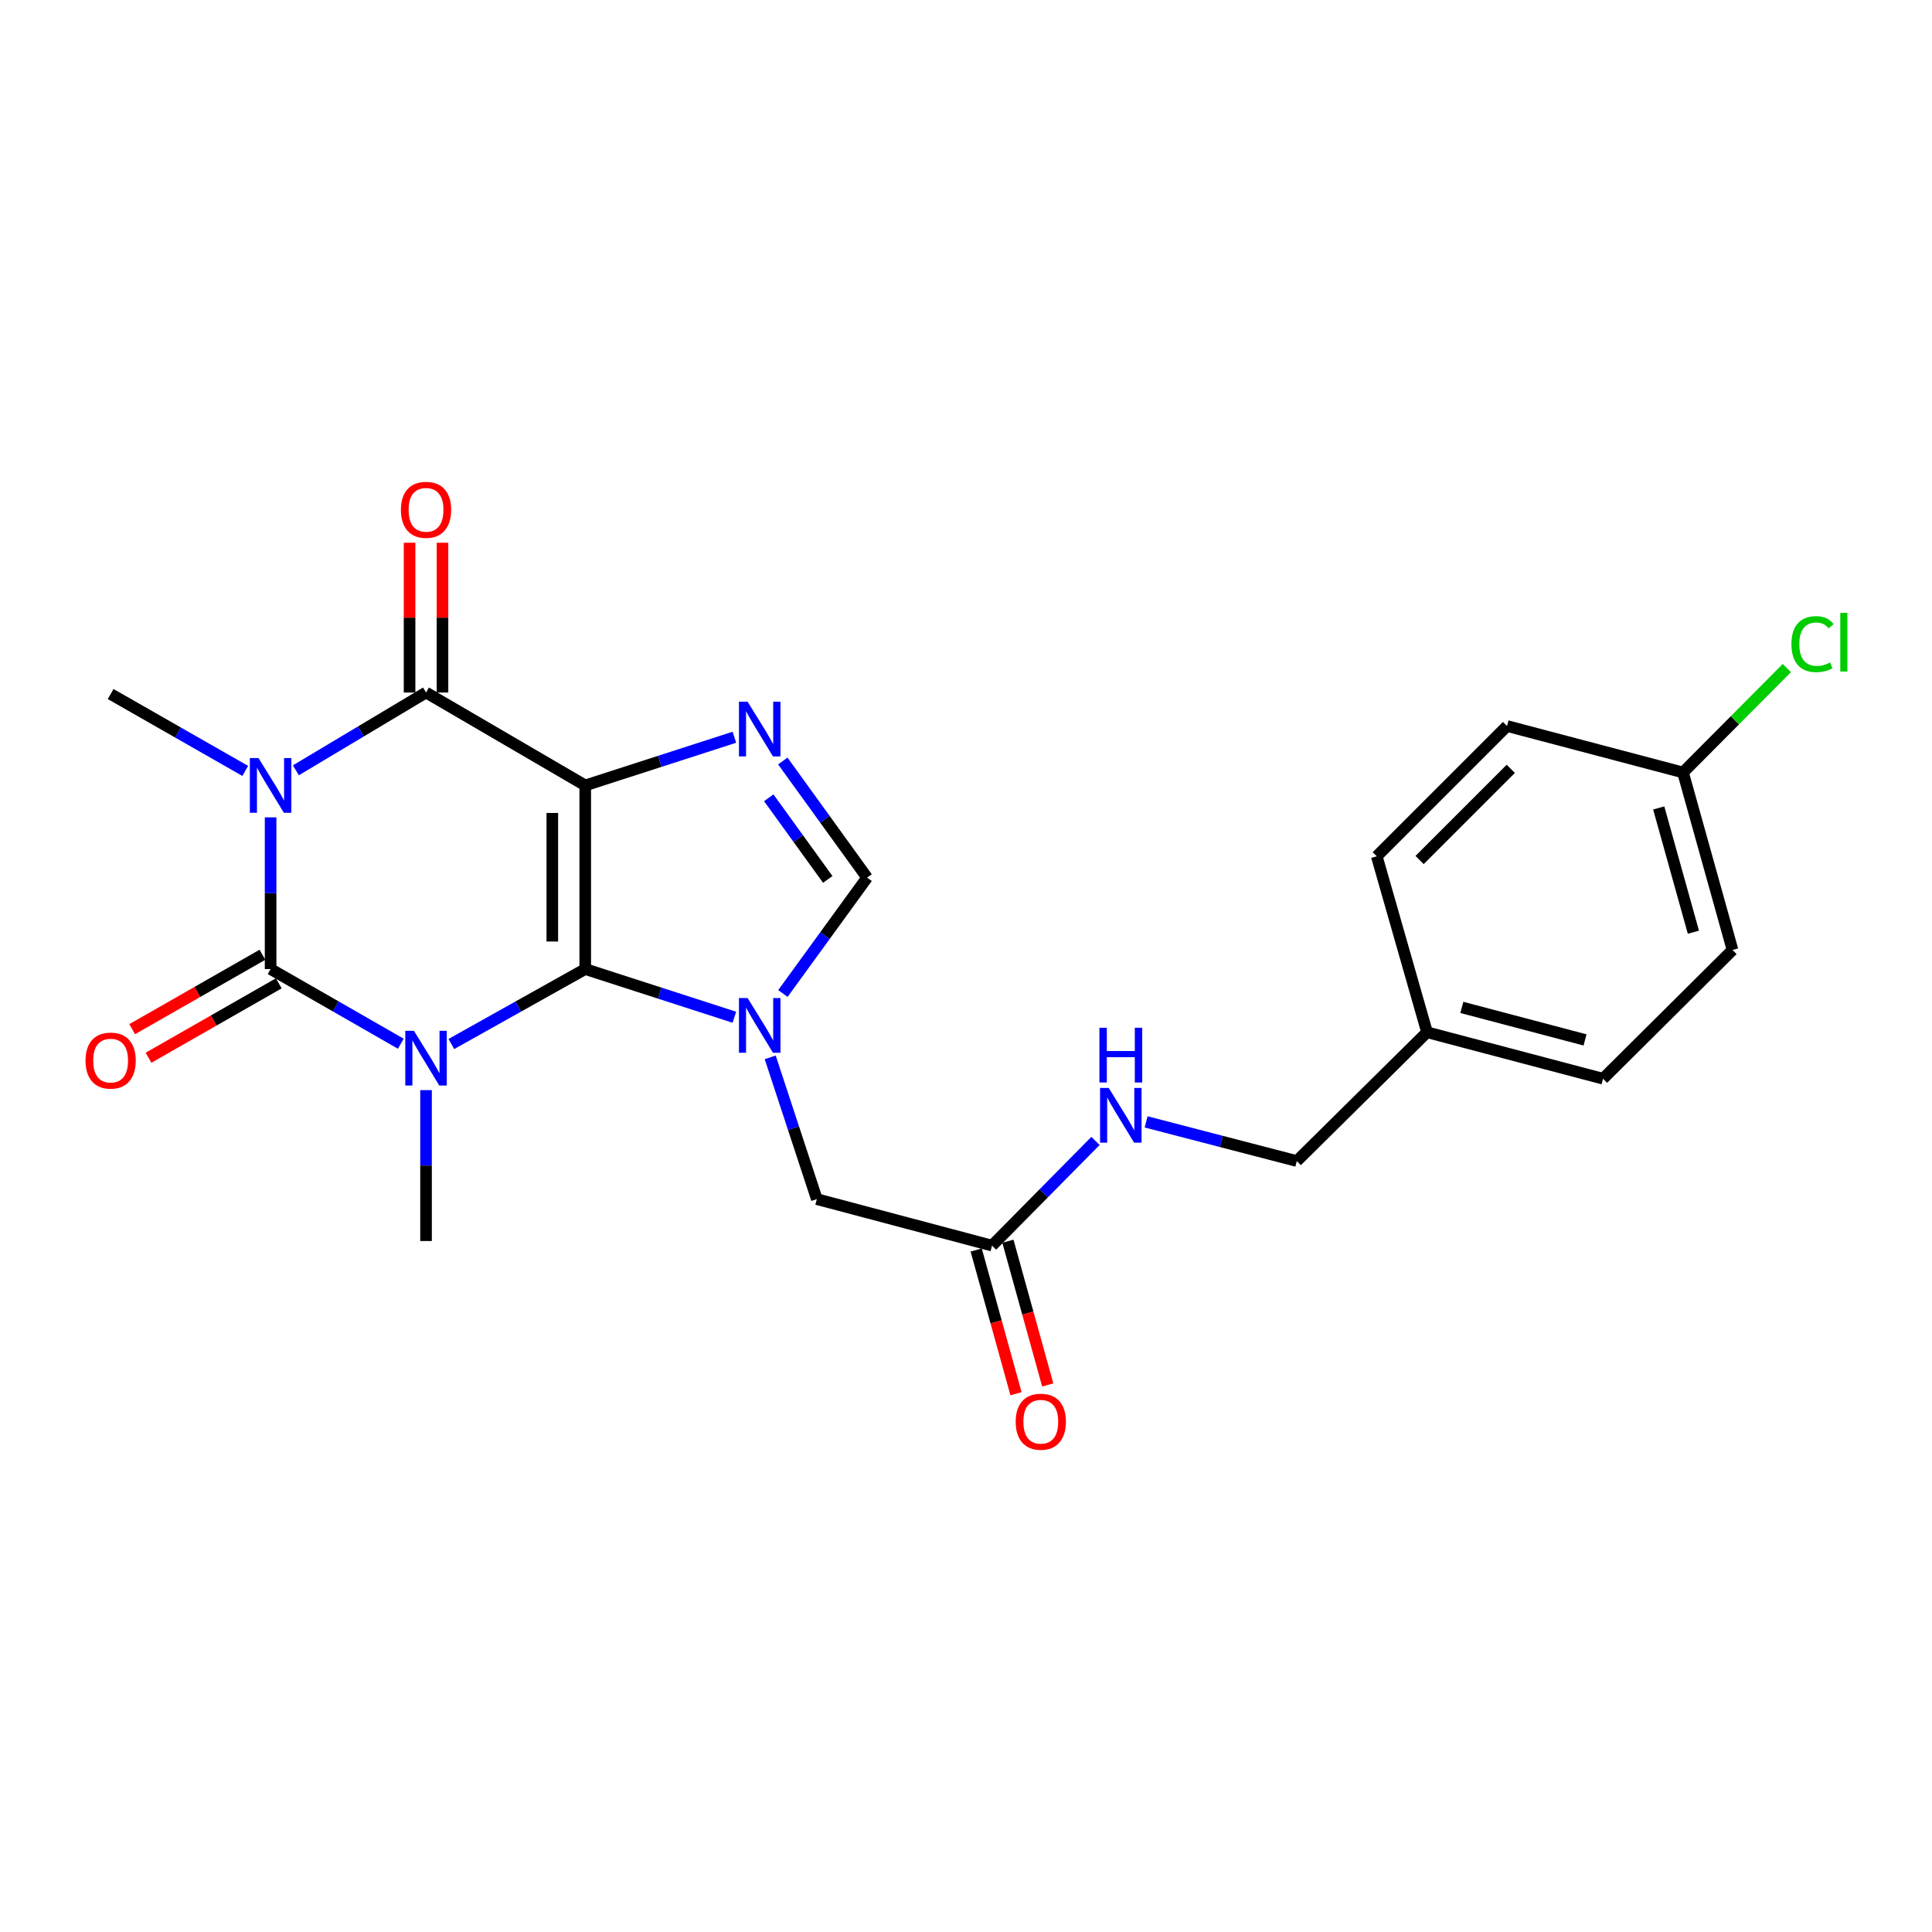 <?xml version='1.0' encoding='iso-8859-1'?>
<svg version='1.1' baseProfile='full'
              xmlns='http://www.w3.org/2000/svg'
                      xmlns:rdkit='http://www.rdkit.org/xml'
                      xmlns:xlink='http://www.w3.org/1999/xlink'
                  xml:space='preserve'
width='1000px' height='1000px' viewBox='0 0 1000 1000'>
<!-- END OF HEADER -->
<rect style='opacity:1.0;fill:#FFFFFF;stroke:none' width='1000' height='1000' x='0' y='0'> </rect>
<path class='bond-0' d='M 302.917,406.53 L 302.917,501.58' style='fill:none;fill-rule:evenodd;stroke:#000000;stroke-width:6px;stroke-linecap:butt;stroke-linejoin:miter;stroke-opacity:1' />
<path class='bond-0' d='M 285.878,420.788 L 285.878,487.322' style='fill:none;fill-rule:evenodd;stroke:#000000;stroke-width:6px;stroke-linecap:butt;stroke-linejoin:miter;stroke-opacity:1' />
<path class='bond-4' d='M 302.917,406.53 L 220.515,358.442' style='fill:none;fill-rule:evenodd;stroke:#000000;stroke-width:6px;stroke-linecap:butt;stroke-linejoin:miter;stroke-opacity:1' />
<path class='bond-6' d='M 302.917,406.53 L 341.514,394.065' style='fill:none;fill-rule:evenodd;stroke:#000000;stroke-width:6px;stroke-linecap:butt;stroke-linejoin:miter;stroke-opacity:1' />
<path class='bond-6' d='M 341.514,394.065 L 380.112,381.6' style='fill:none;fill-rule:evenodd;stroke:#0000FF;stroke-width:6px;stroke-linecap:butt;stroke-linejoin:miter;stroke-opacity:1' />
<path class='bond-1' d='M 302.917,501.58 L 268.266,520.981' style='fill:none;fill-rule:evenodd;stroke:#000000;stroke-width:6px;stroke-linecap:butt;stroke-linejoin:miter;stroke-opacity:1' />
<path class='bond-1' d='M 268.266,520.981 L 233.616,540.382' style='fill:none;fill-rule:evenodd;stroke:#0000FF;stroke-width:6px;stroke-linecap:butt;stroke-linejoin:miter;stroke-opacity:1' />
<path class='bond-5' d='M 302.917,501.58 L 341.514,514.049' style='fill:none;fill-rule:evenodd;stroke:#000000;stroke-width:6px;stroke-linecap:butt;stroke-linejoin:miter;stroke-opacity:1' />
<path class='bond-5' d='M 341.514,514.049 L 380.112,526.518' style='fill:none;fill-rule:evenodd;stroke:#0000FF;stroke-width:6px;stroke-linecap:butt;stroke-linejoin:miter;stroke-opacity:1' />
<path class='bond-13' d='M 220.515,564.243 L 220.515,603.292' style='fill:none;fill-rule:evenodd;stroke:#0000FF;stroke-width:6px;stroke-linecap:butt;stroke-linejoin:miter;stroke-opacity:1' />
<path class='bond-13' d='M 220.515,603.292 L 220.515,642.341' style='fill:none;fill-rule:evenodd;stroke:#000000;stroke-width:6px;stroke-linecap:butt;stroke-linejoin:miter;stroke-opacity:1' />
<path class='bond-25' d='M 207.456,540.229 L 173.759,520.904' style='fill:none;fill-rule:evenodd;stroke:#0000FF;stroke-width:6px;stroke-linecap:butt;stroke-linejoin:miter;stroke-opacity:1' />
<path class='bond-25' d='M 173.759,520.904 L 140.062,501.58' style='fill:none;fill-rule:evenodd;stroke:#000000;stroke-width:6px;stroke-linecap:butt;stroke-linejoin:miter;stroke-opacity:1' />
<path class='bond-2' d='M 140.062,501.58 L 140.062,462.323' style='fill:none;fill-rule:evenodd;stroke:#000000;stroke-width:6px;stroke-linecap:butt;stroke-linejoin:miter;stroke-opacity:1' />
<path class='bond-2' d='M 140.062,462.323 L 140.062,423.067' style='fill:none;fill-rule:evenodd;stroke:#0000FF;stroke-width:6px;stroke-linecap:butt;stroke-linejoin:miter;stroke-opacity:1' />
<path class='bond-10' d='M 135.836,494.182 L 102.128,513.439' style='fill:none;fill-rule:evenodd;stroke:#000000;stroke-width:6px;stroke-linecap:butt;stroke-linejoin:miter;stroke-opacity:1' />
<path class='bond-10' d='M 102.128,513.439 L 68.42,532.696' style='fill:none;fill-rule:evenodd;stroke:#FF0000;stroke-width:6px;stroke-linecap:butt;stroke-linejoin:miter;stroke-opacity:1' />
<path class='bond-10' d='M 144.288,508.977 L 110.58,528.234' style='fill:none;fill-rule:evenodd;stroke:#000000;stroke-width:6px;stroke-linecap:butt;stroke-linejoin:miter;stroke-opacity:1' />
<path class='bond-10' d='M 110.58,528.234 L 76.872,547.491' style='fill:none;fill-rule:evenodd;stroke:#FF0000;stroke-width:6px;stroke-linecap:butt;stroke-linejoin:miter;stroke-opacity:1' />
<path class='bond-3' d='M 153.145,398.71 L 186.83,378.576' style='fill:none;fill-rule:evenodd;stroke:#0000FF;stroke-width:6px;stroke-linecap:butt;stroke-linejoin:miter;stroke-opacity:1' />
<path class='bond-3' d='M 186.83,378.576 L 220.515,358.442' style='fill:none;fill-rule:evenodd;stroke:#000000;stroke-width:6px;stroke-linecap:butt;stroke-linejoin:miter;stroke-opacity:1' />
<path class='bond-15' d='M 126.938,399.033 L 92.1,379.131' style='fill:none;fill-rule:evenodd;stroke:#0000FF;stroke-width:6px;stroke-linecap:butt;stroke-linejoin:miter;stroke-opacity:1' />
<path class='bond-15' d='M 92.1,379.131 L 57.262,359.228' style='fill:none;fill-rule:evenodd;stroke:#000000;stroke-width:6px;stroke-linecap:butt;stroke-linejoin:miter;stroke-opacity:1' />
<path class='bond-11' d='M 229.034,358.442 L 229.034,319.684' style='fill:none;fill-rule:evenodd;stroke:#000000;stroke-width:6px;stroke-linecap:butt;stroke-linejoin:miter;stroke-opacity:1' />
<path class='bond-11' d='M 229.034,319.684 L 229.034,280.926' style='fill:none;fill-rule:evenodd;stroke:#FF0000;stroke-width:6px;stroke-linecap:butt;stroke-linejoin:miter;stroke-opacity:1' />
<path class='bond-11' d='M 211.995,358.442 L 211.995,319.684' style='fill:none;fill-rule:evenodd;stroke:#000000;stroke-width:6px;stroke-linecap:butt;stroke-linejoin:miter;stroke-opacity:1' />
<path class='bond-11' d='M 211.995,319.684 L 211.995,280.926' style='fill:none;fill-rule:evenodd;stroke:#FF0000;stroke-width:6px;stroke-linecap:butt;stroke-linejoin:miter;stroke-opacity:1' />
<path class='bond-8' d='M 398.66,547.281 L 410.728,583.972' style='fill:none;fill-rule:evenodd;stroke:#0000FF;stroke-width:6px;stroke-linecap:butt;stroke-linejoin:miter;stroke-opacity:1' />
<path class='bond-8' d='M 410.728,583.972 L 422.796,620.664' style='fill:none;fill-rule:evenodd;stroke:#000000;stroke-width:6px;stroke-linecap:butt;stroke-linejoin:miter;stroke-opacity:1' />
<path class='bond-24' d='M 405.231,514.23 L 427.02,484.245' style='fill:none;fill-rule:evenodd;stroke:#0000FF;stroke-width:6px;stroke-linecap:butt;stroke-linejoin:miter;stroke-opacity:1' />
<path class='bond-24' d='M 427.02,484.245 L 448.809,454.259' style='fill:none;fill-rule:evenodd;stroke:#000000;stroke-width:6px;stroke-linecap:butt;stroke-linejoin:miter;stroke-opacity:1' />
<path class='bond-7' d='M 405.175,393.897 L 426.992,424.078' style='fill:none;fill-rule:evenodd;stroke:#0000FF;stroke-width:6px;stroke-linecap:butt;stroke-linejoin:miter;stroke-opacity:1' />
<path class='bond-7' d='M 426.992,424.078 L 448.809,454.259' style='fill:none;fill-rule:evenodd;stroke:#000000;stroke-width:6px;stroke-linecap:butt;stroke-linejoin:miter;stroke-opacity:1' />
<path class='bond-7' d='M 397.911,412.934 L 413.183,434.06' style='fill:none;fill-rule:evenodd;stroke:#0000FF;stroke-width:6px;stroke-linecap:butt;stroke-linejoin:miter;stroke-opacity:1' />
<path class='bond-7' d='M 413.183,434.06 L 428.455,455.187' style='fill:none;fill-rule:evenodd;stroke:#000000;stroke-width:6px;stroke-linecap:butt;stroke-linejoin:miter;stroke-opacity:1' />
<path class='bond-9' d='M 422.796,620.664 L 513.482,644.727' style='fill:none;fill-rule:evenodd;stroke:#000000;stroke-width:6px;stroke-linecap:butt;stroke-linejoin:miter;stroke-opacity:1' />
<path class='bond-12' d='M 513.482,644.727 L 540.252,617.637' style='fill:none;fill-rule:evenodd;stroke:#000000;stroke-width:6px;stroke-linecap:butt;stroke-linejoin:miter;stroke-opacity:1' />
<path class='bond-12' d='M 540.252,617.637 L 567.022,590.547' style='fill:none;fill-rule:evenodd;stroke:#0000FF;stroke-width:6px;stroke-linecap:butt;stroke-linejoin:miter;stroke-opacity:1' />
<path class='bond-14' d='M 505.272,647.002 L 515.579,684.197' style='fill:none;fill-rule:evenodd;stroke:#000000;stroke-width:6px;stroke-linecap:butt;stroke-linejoin:miter;stroke-opacity:1' />
<path class='bond-14' d='M 515.579,684.197 L 525.886,721.393' style='fill:none;fill-rule:evenodd;stroke:#FF0000;stroke-width:6px;stroke-linecap:butt;stroke-linejoin:miter;stroke-opacity:1' />
<path class='bond-14' d='M 521.692,642.452 L 531.999,679.647' style='fill:none;fill-rule:evenodd;stroke:#000000;stroke-width:6px;stroke-linecap:butt;stroke-linejoin:miter;stroke-opacity:1' />
<path class='bond-14' d='M 531.999,679.647 L 542.306,716.843' style='fill:none;fill-rule:evenodd;stroke:#FF0000;stroke-width:6px;stroke-linecap:butt;stroke-linejoin:miter;stroke-opacity:1' />
<path class='bond-16' d='M 593.226,580.683 L 632.226,590.819' style='fill:none;fill-rule:evenodd;stroke:#0000FF;stroke-width:6px;stroke-linecap:butt;stroke-linejoin:miter;stroke-opacity:1' />
<path class='bond-16' d='M 632.226,590.819 L 671.225,600.955' style='fill:none;fill-rule:evenodd;stroke:#000000;stroke-width:6px;stroke-linecap:butt;stroke-linejoin:miter;stroke-opacity:1' />
<path class='bond-18' d='M 671.225,600.955 L 738.634,534.295' style='fill:none;fill-rule:evenodd;stroke:#000000;stroke-width:6px;stroke-linecap:butt;stroke-linejoin:miter;stroke-opacity:1' />
<path class='bond-17' d='M 871.122,399.828 L 896.756,491.716' style='fill:none;fill-rule:evenodd;stroke:#000000;stroke-width:6px;stroke-linecap:butt;stroke-linejoin:miter;stroke-opacity:1' />
<path class='bond-17' d='M 858.554,418.19 L 876.498,482.512' style='fill:none;fill-rule:evenodd;stroke:#000000;stroke-width:6px;stroke-linecap:butt;stroke-linejoin:miter;stroke-opacity:1' />
<path class='bond-19' d='M 871.122,399.828 L 897.993,372.806' style='fill:none;fill-rule:evenodd;stroke:#000000;stroke-width:6px;stroke-linecap:butt;stroke-linejoin:miter;stroke-opacity:1' />
<path class='bond-19' d='M 897.993,372.806 L 924.864,345.783' style='fill:none;fill-rule:evenodd;stroke:#00CC00;stroke-width:6px;stroke-linecap:butt;stroke-linejoin:miter;stroke-opacity:1' />
<path class='bond-26' d='M 871.122,399.828 L 780.039,375.784' style='fill:none;fill-rule:evenodd;stroke:#000000;stroke-width:6px;stroke-linecap:butt;stroke-linejoin:miter;stroke-opacity:1' />
<path class='bond-22' d='M 738.634,534.295 L 712.611,443.212' style='fill:none;fill-rule:evenodd;stroke:#000000;stroke-width:6px;stroke-linecap:butt;stroke-linejoin:miter;stroke-opacity:1' />
<path class='bond-23' d='M 738.634,534.295 L 829.726,558.348' style='fill:none;fill-rule:evenodd;stroke:#000000;stroke-width:6px;stroke-linecap:butt;stroke-linejoin:miter;stroke-opacity:1' />
<path class='bond-23' d='M 756.648,521.428 L 820.413,538.266' style='fill:none;fill-rule:evenodd;stroke:#000000;stroke-width:6px;stroke-linecap:butt;stroke-linejoin:miter;stroke-opacity:1' />
<path class='bond-20' d='M 780.039,375.784 L 712.611,443.212' style='fill:none;fill-rule:evenodd;stroke:#000000;stroke-width:6px;stroke-linecap:butt;stroke-linejoin:miter;stroke-opacity:1' />
<path class='bond-20' d='M 781.973,397.947 L 734.774,445.146' style='fill:none;fill-rule:evenodd;stroke:#000000;stroke-width:6px;stroke-linecap:butt;stroke-linejoin:miter;stroke-opacity:1' />
<path class='bond-21' d='M 896.756,491.716 L 829.726,558.348' style='fill:none;fill-rule:evenodd;stroke:#000000;stroke-width:6px;stroke-linecap:butt;stroke-linejoin:miter;stroke-opacity:1' />
<path  class='atom-2' d='M 214.255 533.558
L 223.535 548.558
Q 224.455 550.038, 225.935 552.718
Q 227.415 555.398, 227.495 555.558
L 227.495 533.558
L 231.255 533.558
L 231.255 561.878
L 227.375 561.878
L 217.415 545.478
Q 216.255 543.558, 215.015 541.358
Q 213.815 539.158, 213.455 538.478
L 213.455 561.878
L 209.775 561.878
L 209.775 533.558
L 214.255 533.558
' fill='#0000FF'/>
<path  class='atom-4' d='M 133.802 392.37
L 143.082 407.37
Q 144.002 408.85, 145.482 411.53
Q 146.962 414.21, 147.042 414.37
L 147.042 392.37
L 150.802 392.37
L 150.802 420.69
L 146.922 420.69
L 136.962 404.29
Q 135.802 402.37, 134.562 400.17
Q 133.362 397.97, 133.002 397.29
L 133.002 420.69
L 129.322 420.69
L 129.322 392.37
L 133.802 392.37
' fill='#0000FF'/>
<path  class='atom-6' d='M 386.964 516.594
L 396.244 531.594
Q 397.164 533.074, 398.644 535.754
Q 400.124 538.434, 400.204 538.594
L 400.204 516.594
L 403.964 516.594
L 403.964 544.914
L 400.084 544.914
L 390.124 528.514
Q 388.964 526.594, 387.724 524.394
Q 386.524 522.194, 386.164 521.514
L 386.164 544.914
L 382.484 544.914
L 382.484 516.594
L 386.964 516.594
' fill='#0000FF'/>
<path  class='atom-7' d='M 386.964 363.205
L 396.244 378.205
Q 397.164 379.685, 398.644 382.365
Q 400.124 385.045, 400.204 385.205
L 400.204 363.205
L 403.964 363.205
L 403.964 391.525
L 400.084 391.525
L 390.124 375.125
Q 388.964 373.205, 387.724 371.005
Q 386.524 368.805, 386.164 368.125
L 386.164 391.525
L 382.484 391.525
L 382.484 363.205
L 386.964 363.205
' fill='#0000FF'/>
<path  class='atom-11' d='M 44.262 548.962
Q 44.262 542.162, 47.622 538.362
Q 50.982 534.562, 57.262 534.562
Q 63.542 534.562, 66.902 538.362
Q 70.262 542.162, 70.262 548.962
Q 70.262 555.842, 66.862 559.762
Q 63.462 563.642, 57.262 563.642
Q 51.022 563.642, 47.622 559.762
Q 44.262 555.882, 44.262 548.962
M 57.262 560.442
Q 61.582 560.442, 63.902 557.562
Q 66.262 554.642, 66.262 548.962
Q 66.262 543.402, 63.902 540.602
Q 61.582 537.762, 57.262 537.762
Q 52.942 537.762, 50.582 540.562
Q 48.262 543.362, 48.262 548.962
Q 48.262 554.682, 50.582 557.562
Q 52.942 560.442, 57.262 560.442
' fill='#FF0000'/>
<path  class='atom-12' d='M 207.515 263.88
Q 207.515 257.08, 210.875 253.28
Q 214.235 249.48, 220.515 249.48
Q 226.795 249.48, 230.155 253.28
Q 233.515 257.08, 233.515 263.88
Q 233.515 270.76, 230.115 274.68
Q 226.715 278.56, 220.515 278.56
Q 214.275 278.56, 210.875 274.68
Q 207.515 270.8, 207.515 263.88
M 220.515 275.36
Q 224.835 275.36, 227.155 272.48
Q 229.515 269.56, 229.515 263.88
Q 229.515 258.32, 227.155 255.52
Q 224.835 252.68, 220.515 252.68
Q 216.195 252.68, 213.835 255.48
Q 211.515 258.28, 211.515 263.88
Q 211.515 269.6, 213.835 272.48
Q 216.195 275.36, 220.515 275.36
' fill='#FF0000'/>
<path  class='atom-13' d='M 573.873 563.12
L 583.153 578.12
Q 584.073 579.6, 585.553 582.28
Q 587.033 584.96, 587.113 585.12
L 587.113 563.12
L 590.873 563.12
L 590.873 591.44
L 586.993 591.44
L 577.033 575.04
Q 575.873 573.12, 574.633 570.92
Q 573.433 568.72, 573.073 568.04
L 573.073 591.44
L 569.393 591.44
L 569.393 563.12
L 573.873 563.12
' fill='#0000FF'/>
<path  class='atom-13' d='M 569.053 531.968
L 572.893 531.968
L 572.893 544.008
L 587.373 544.008
L 587.373 531.968
L 591.213 531.968
L 591.213 560.288
L 587.373 560.288
L 587.373 547.208
L 572.893 547.208
L 572.893 560.288
L 569.053 560.288
L 569.053 531.968
' fill='#0000FF'/>
<path  class='atom-15' d='M 525.719 735.88
Q 525.719 729.08, 529.079 725.28
Q 532.439 721.48, 538.719 721.48
Q 544.999 721.48, 548.359 725.28
Q 551.719 729.08, 551.719 735.88
Q 551.719 742.76, 548.319 746.68
Q 544.919 750.56, 538.719 750.56
Q 532.479 750.56, 529.079 746.68
Q 525.719 742.8, 525.719 735.88
M 538.719 747.36
Q 543.039 747.36, 545.359 744.48
Q 547.719 741.56, 547.719 735.88
Q 547.719 730.32, 545.359 727.52
Q 543.039 724.68, 538.719 724.68
Q 534.399 724.68, 532.039 727.48
Q 529.719 730.28, 529.719 735.88
Q 529.719 741.6, 532.039 744.48
Q 534.399 747.36, 538.719 747.36
' fill='#FF0000'/>
<path  class='atom-20' d='M 927.241 333.391
Q 927.241 326.351, 930.521 322.671
Q 933.841 318.951, 940.121 318.951
Q 945.961 318.951, 949.081 323.071
L 946.441 325.231
Q 944.161 322.231, 940.121 322.231
Q 935.841 322.231, 933.561 325.111
Q 931.321 327.951, 931.321 333.391
Q 931.321 338.991, 933.641 341.871
Q 936.001 344.751, 940.561 344.751
Q 943.681 344.751, 947.321 342.871
L 948.441 345.871
Q 946.961 346.831, 944.721 347.391
Q 942.481 347.951, 940.001 347.951
Q 933.841 347.951, 930.521 344.191
Q 927.241 340.431, 927.241 333.391
' fill='#00CC00'/>
<path  class='atom-20' d='M 952.521 317.231
L 956.201 317.231
L 956.201 347.591
L 952.521 347.591
L 952.521 317.231
' fill='#00CC00'/>
</svg>
